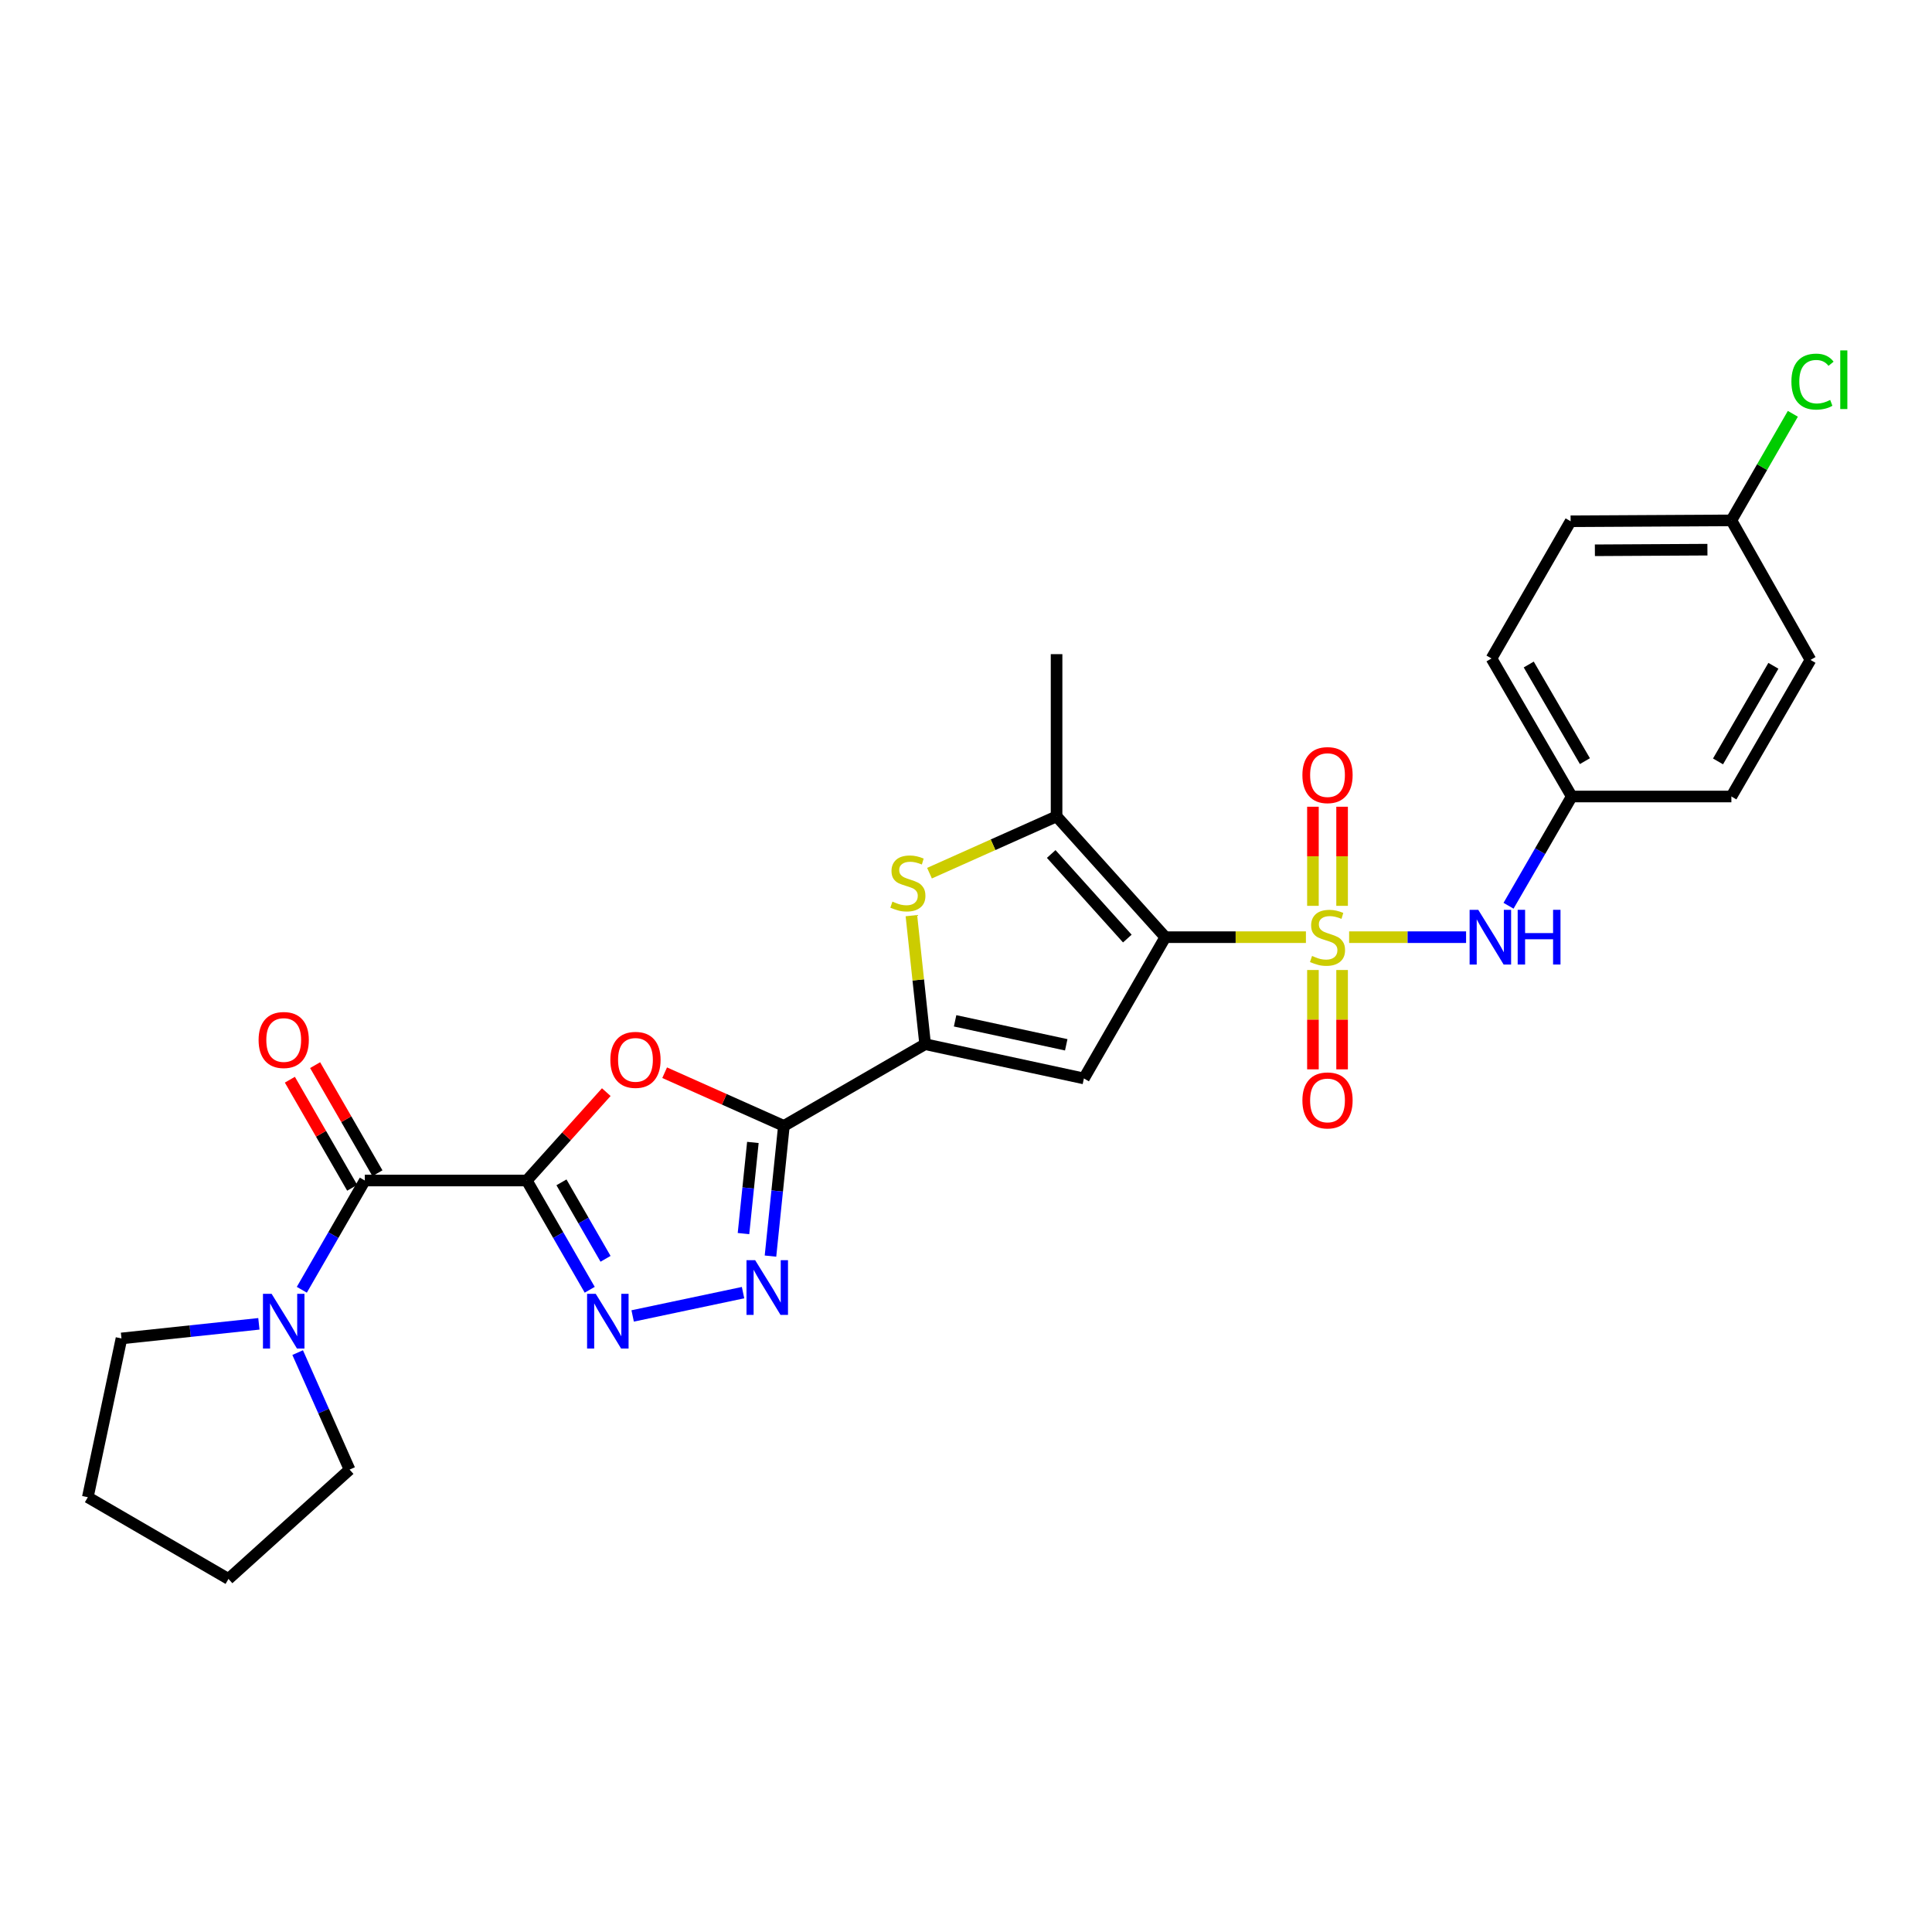 <?xml version='1.0' encoding='iso-8859-1'?>
<svg version='1.1' baseProfile='full'
              xmlns='http://www.w3.org/2000/svg'
                      xmlns:rdkit='http://www.rdkit.org/xml'
                      xmlns:xlink='http://www.w3.org/1999/xlink'
                  xml:space='preserve'
width='1000px' height='1000px' viewBox='0 0 1000 1000'>
<!-- END OF HEADER -->
<rect style='opacity:1.0;fill:#FFFFFF;stroke:none' width='1000' height='1000' x='0' y='0'> </rect>
<path class='bond-0' d='M 675.94,485.081 L 639.553,485.081' style='fill:none;fill-rule:evenodd;stroke:#CCCC00;stroke-width:6px;stroke-linecap:butt;stroke-linejoin:miter;stroke-opacity:1' />
<path class='bond-0' d='M 639.553,485.081 L 603.165,485.081' style='fill:none;fill-rule:evenodd;stroke:#000000;stroke-width:6px;stroke-linecap:butt;stroke-linejoin:miter;stroke-opacity:1' />
<path class='bond-11' d='M 698.306,485.081 L 728.574,485.081' style='fill:none;fill-rule:evenodd;stroke:#CCCC00;stroke-width:6px;stroke-linecap:butt;stroke-linejoin:miter;stroke-opacity:1' />
<path class='bond-11' d='M 728.574,485.081 L 758.841,485.081' style='fill:none;fill-rule:evenodd;stroke:#0000FF;stroke-width:6px;stroke-linecap:butt;stroke-linejoin:miter;stroke-opacity:1' />
<path class='bond-13' d='M 694.665,468.862 L 694.665,443.213' style='fill:none;fill-rule:evenodd;stroke:#CCCC00;stroke-width:6px;stroke-linecap:butt;stroke-linejoin:miter;stroke-opacity:1' />
<path class='bond-13' d='M 694.665,443.213 L 694.665,417.565' style='fill:none;fill-rule:evenodd;stroke:#FF0000;stroke-width:6px;stroke-linecap:butt;stroke-linejoin:miter;stroke-opacity:1' />
<path class='bond-13' d='M 679.573,468.862 L 679.573,443.213' style='fill:none;fill-rule:evenodd;stroke:#CCCC00;stroke-width:6px;stroke-linecap:butt;stroke-linejoin:miter;stroke-opacity:1' />
<path class='bond-13' d='M 679.573,443.213 L 679.573,417.565' style='fill:none;fill-rule:evenodd;stroke:#FF0000;stroke-width:6px;stroke-linecap:butt;stroke-linejoin:miter;stroke-opacity:1' />
<path class='bond-14' d='M 679.573,502.072 L 679.573,527.781' style='fill:none;fill-rule:evenodd;stroke:#CCCC00;stroke-width:6px;stroke-linecap:butt;stroke-linejoin:miter;stroke-opacity:1' />
<path class='bond-14' d='M 679.573,527.781 L 679.573,553.491' style='fill:none;fill-rule:evenodd;stroke:#FF0000;stroke-width:6px;stroke-linecap:butt;stroke-linejoin:miter;stroke-opacity:1' />
<path class='bond-14' d='M 694.665,502.072 L 694.665,527.781' style='fill:none;fill-rule:evenodd;stroke:#CCCC00;stroke-width:6px;stroke-linecap:butt;stroke-linejoin:miter;stroke-opacity:1' />
<path class='bond-14' d='M 694.665,527.781 L 694.665,553.491' style='fill:none;fill-rule:evenodd;stroke:#FF0000;stroke-width:6px;stroke-linecap:butt;stroke-linejoin:miter;stroke-opacity:1' />
<path class='bond-3' d='M 603.165,485.081 L 561.025,558.202' style='fill:none;fill-rule:evenodd;stroke:#000000;stroke-width:6px;stroke-linecap:butt;stroke-linejoin:miter;stroke-opacity:1' />
<path class='bond-8' d='M 603.165,485.081 L 546.88,422.55' style='fill:none;fill-rule:evenodd;stroke:#000000;stroke-width:6px;stroke-linecap:butt;stroke-linejoin:miter;stroke-opacity:1' />
<path class='bond-8' d='M 583.505,485.798 L 544.106,442.026' style='fill:none;fill-rule:evenodd;stroke:#000000;stroke-width:6px;stroke-linecap:butt;stroke-linejoin:miter;stroke-opacity:1' />
<path class='bond-1' d='M 272.649,611.033 L 293.232,588.159' style='fill:none;fill-rule:evenodd;stroke:#000000;stroke-width:6px;stroke-linecap:butt;stroke-linejoin:miter;stroke-opacity:1' />
<path class='bond-1' d='M 293.232,588.159 L 313.814,565.286' style='fill:none;fill-rule:evenodd;stroke:#FF0000;stroke-width:6px;stroke-linecap:butt;stroke-linejoin:miter;stroke-opacity:1' />
<path class='bond-10' d='M 272.649,611.033 L 188.829,611.033' style='fill:none;fill-rule:evenodd;stroke:#000000;stroke-width:6px;stroke-linecap:butt;stroke-linejoin:miter;stroke-opacity:1' />
<path class='bond-30' d='M 272.649,611.033 L 288.945,639.308' style='fill:none;fill-rule:evenodd;stroke:#000000;stroke-width:6px;stroke-linecap:butt;stroke-linejoin:miter;stroke-opacity:1' />
<path class='bond-30' d='M 288.945,639.308 L 305.241,667.583' style='fill:none;fill-rule:evenodd;stroke:#0000FF;stroke-width:6px;stroke-linecap:butt;stroke-linejoin:miter;stroke-opacity:1' />
<path class='bond-30' d='M 290.614,611.979 L 302.021,631.772' style='fill:none;fill-rule:evenodd;stroke:#000000;stroke-width:6px;stroke-linecap:butt;stroke-linejoin:miter;stroke-opacity:1' />
<path class='bond-30' d='M 302.021,631.772 L 313.428,651.564' style='fill:none;fill-rule:evenodd;stroke:#0000FF;stroke-width:6px;stroke-linecap:butt;stroke-linejoin:miter;stroke-opacity:1' />
<path class='bond-2' d='M 405.744,582.761 L 478.849,540.469' style='fill:none;fill-rule:evenodd;stroke:#000000;stroke-width:6px;stroke-linecap:butt;stroke-linejoin:miter;stroke-opacity:1' />
<path class='bond-5' d='M 405.744,582.761 L 374.882,568.999' style='fill:none;fill-rule:evenodd;stroke:#000000;stroke-width:6px;stroke-linecap:butt;stroke-linejoin:miter;stroke-opacity:1' />
<path class='bond-5' d='M 374.882,568.999 L 344.02,555.236' style='fill:none;fill-rule:evenodd;stroke:#FF0000;stroke-width:6px;stroke-linecap:butt;stroke-linejoin:miter;stroke-opacity:1' />
<path class='bond-7' d='M 405.744,582.761 L 402.272,616.46' style='fill:none;fill-rule:evenodd;stroke:#000000;stroke-width:6px;stroke-linecap:butt;stroke-linejoin:miter;stroke-opacity:1' />
<path class='bond-7' d='M 402.272,616.46 L 398.8,650.158' style='fill:none;fill-rule:evenodd;stroke:#0000FF;stroke-width:6px;stroke-linecap:butt;stroke-linejoin:miter;stroke-opacity:1' />
<path class='bond-7' d='M 389.69,591.324 L 387.26,614.913' style='fill:none;fill-rule:evenodd;stroke:#000000;stroke-width:6px;stroke-linecap:butt;stroke-linejoin:miter;stroke-opacity:1' />
<path class='bond-7' d='M 387.26,614.913 L 384.829,638.502' style='fill:none;fill-rule:evenodd;stroke:#0000FF;stroke-width:6px;stroke-linecap:butt;stroke-linejoin:miter;stroke-opacity:1' />
<path class='bond-4' d='M 561.025,558.202 L 478.849,540.469' style='fill:none;fill-rule:evenodd;stroke:#000000;stroke-width:6px;stroke-linecap:butt;stroke-linejoin:miter;stroke-opacity:1' />
<path class='bond-4' d='M 551.882,540.79 L 494.359,528.377' style='fill:none;fill-rule:evenodd;stroke:#000000;stroke-width:6px;stroke-linecap:butt;stroke-linejoin:miter;stroke-opacity:1' />
<path class='bond-28' d='M 478.849,540.469 L 475.292,507.2' style='fill:none;fill-rule:evenodd;stroke:#000000;stroke-width:6px;stroke-linecap:butt;stroke-linejoin:miter;stroke-opacity:1' />
<path class='bond-28' d='M 475.292,507.2 L 471.735,473.931' style='fill:none;fill-rule:evenodd;stroke:#CCCC00;stroke-width:6px;stroke-linecap:butt;stroke-linejoin:miter;stroke-opacity:1' />
<path class='bond-6' d='M 327.462,681.131 L 384.605,669.065' style='fill:none;fill-rule:evenodd;stroke:#0000FF;stroke-width:6px;stroke-linecap:butt;stroke-linejoin:miter;stroke-opacity:1' />
<path class='bond-9' d='M 546.88,422.55 L 513.993,437.25' style='fill:none;fill-rule:evenodd;stroke:#000000;stroke-width:6px;stroke-linecap:butt;stroke-linejoin:miter;stroke-opacity:1' />
<path class='bond-9' d='M 513.993,437.25 L 481.107,451.951' style='fill:none;fill-rule:evenodd;stroke:#CCCC00;stroke-width:6px;stroke-linecap:butt;stroke-linejoin:miter;stroke-opacity:1' />
<path class='bond-18' d='M 546.88,422.55 L 546.88,338.588' style='fill:none;fill-rule:evenodd;stroke:#000000;stroke-width:6px;stroke-linecap:butt;stroke-linejoin:miter;stroke-opacity:1' />
<path class='bond-12' d='M 188.829,611.033 L 172.527,639.308' style='fill:none;fill-rule:evenodd;stroke:#000000;stroke-width:6px;stroke-linecap:butt;stroke-linejoin:miter;stroke-opacity:1' />
<path class='bond-12' d='M 172.527,639.308 L 156.224,667.583' style='fill:none;fill-rule:evenodd;stroke:#0000FF;stroke-width:6px;stroke-linecap:butt;stroke-linejoin:miter;stroke-opacity:1' />
<path class='bond-15' d='M 195.366,607.264 L 179.237,579.289' style='fill:none;fill-rule:evenodd;stroke:#000000;stroke-width:6px;stroke-linecap:butt;stroke-linejoin:miter;stroke-opacity:1' />
<path class='bond-15' d='M 179.237,579.289 L 163.107,551.314' style='fill:none;fill-rule:evenodd;stroke:#FF0000;stroke-width:6px;stroke-linecap:butt;stroke-linejoin:miter;stroke-opacity:1' />
<path class='bond-15' d='M 182.292,614.802 L 166.162,586.827' style='fill:none;fill-rule:evenodd;stroke:#000000;stroke-width:6px;stroke-linecap:butt;stroke-linejoin:miter;stroke-opacity:1' />
<path class='bond-15' d='M 166.162,586.827 L 150.033,558.853' style='fill:none;fill-rule:evenodd;stroke:#FF0000;stroke-width:6px;stroke-linecap:butt;stroke-linejoin:miter;stroke-opacity:1' />
<path class='bond-16' d='M 780.817,468.818 L 797.175,440.544' style='fill:none;fill-rule:evenodd;stroke:#0000FF;stroke-width:6px;stroke-linecap:butt;stroke-linejoin:miter;stroke-opacity:1' />
<path class='bond-16' d='M 797.175,440.544 L 813.532,412.27' style='fill:none;fill-rule:evenodd;stroke:#000000;stroke-width:6px;stroke-linecap:butt;stroke-linejoin:miter;stroke-opacity:1' />
<path class='bond-24' d='M 154.065,700.105 L 167.502,730.384' style='fill:none;fill-rule:evenodd;stroke:#0000FF;stroke-width:6px;stroke-linecap:butt;stroke-linejoin:miter;stroke-opacity:1' />
<path class='bond-24' d='M 167.502,730.384 L 180.939,760.663' style='fill:none;fill-rule:evenodd;stroke:#000000;stroke-width:6px;stroke-linecap:butt;stroke-linejoin:miter;stroke-opacity:1' />
<path class='bond-25' d='M 133.997,685.211 L 98.437,688.992' style='fill:none;fill-rule:evenodd;stroke:#0000FF;stroke-width:6px;stroke-linecap:butt;stroke-linejoin:miter;stroke-opacity:1' />
<path class='bond-25' d='M 98.437,688.992 L 62.877,692.773' style='fill:none;fill-rule:evenodd;stroke:#000000;stroke-width:6px;stroke-linecap:butt;stroke-linejoin:miter;stroke-opacity:1' />
<path class='bond-20' d='M 813.532,412.27 L 896.161,412.27' style='fill:none;fill-rule:evenodd;stroke:#000000;stroke-width:6px;stroke-linecap:butt;stroke-linejoin:miter;stroke-opacity:1' />
<path class='bond-21' d='M 813.532,412.27 L 771.995,340.818' style='fill:none;fill-rule:evenodd;stroke:#000000;stroke-width:6px;stroke-linecap:butt;stroke-linejoin:miter;stroke-opacity:1' />
<path class='bond-21' d='M 820.349,393.968 L 791.274,343.951' style='fill:none;fill-rule:evenodd;stroke:#000000;stroke-width:6px;stroke-linecap:butt;stroke-linejoin:miter;stroke-opacity:1' />
<path class='bond-17' d='M 896.161,269.349 L 812.945,269.801' style='fill:none;fill-rule:evenodd;stroke:#000000;stroke-width:6px;stroke-linecap:butt;stroke-linejoin:miter;stroke-opacity:1' />
<path class='bond-17' d='M 883.761,284.508 L 825.51,284.825' style='fill:none;fill-rule:evenodd;stroke:#000000;stroke-width:6px;stroke-linecap:butt;stroke-linejoin:miter;stroke-opacity:1' />
<path class='bond-19' d='M 896.161,269.349 L 912.069,241.768' style='fill:none;fill-rule:evenodd;stroke:#000000;stroke-width:6px;stroke-linecap:butt;stroke-linejoin:miter;stroke-opacity:1' />
<path class='bond-19' d='M 912.069,241.768 L 927.976,214.187' style='fill:none;fill-rule:evenodd;stroke:#00CC00;stroke-width:6px;stroke-linecap:butt;stroke-linejoin:miter;stroke-opacity:1' />
<path class='bond-29' d='M 896.161,269.349 L 937.103,341.573' style='fill:none;fill-rule:evenodd;stroke:#000000;stroke-width:6px;stroke-linecap:butt;stroke-linejoin:miter;stroke-opacity:1' />
<path class='bond-23' d='M 896.161,412.27 L 937.103,341.573' style='fill:none;fill-rule:evenodd;stroke:#000000;stroke-width:6px;stroke-linecap:butt;stroke-linejoin:miter;stroke-opacity:1' />
<path class='bond-23' d='M 889.242,394.103 L 917.901,344.614' style='fill:none;fill-rule:evenodd;stroke:#000000;stroke-width:6px;stroke-linecap:butt;stroke-linejoin:miter;stroke-opacity:1' />
<path class='bond-22' d='M 771.995,340.818 L 812.945,269.801' style='fill:none;fill-rule:evenodd;stroke:#000000;stroke-width:6px;stroke-linecap:butt;stroke-linejoin:miter;stroke-opacity:1' />
<path class='bond-26' d='M 180.939,760.663 L 118.257,817.25' style='fill:none;fill-rule:evenodd;stroke:#000000;stroke-width:6px;stroke-linecap:butt;stroke-linejoin:miter;stroke-opacity:1' />
<path class='bond-27' d='M 62.877,692.773 L 45.455,774.958' style='fill:none;fill-rule:evenodd;stroke:#000000;stroke-width:6px;stroke-linecap:butt;stroke-linejoin:miter;stroke-opacity:1' />
<path class='bond-31' d='M 118.257,817.25 L 45.455,774.958' style='fill:none;fill-rule:evenodd;stroke:#000000;stroke-width:6px;stroke-linecap:butt;stroke-linejoin:miter;stroke-opacity:1' />
<path  class='atom-0' d='M 679.119 494.801
Q 679.439 494.921, 680.759 495.481
Q 682.079 496.041, 683.519 496.401
Q 684.999 496.721, 686.439 496.721
Q 689.119 496.721, 690.679 495.441
Q 692.239 494.121, 692.239 491.841
Q 692.239 490.281, 691.439 489.321
Q 690.679 488.361, 689.479 487.841
Q 688.279 487.321, 686.279 486.721
Q 683.759 485.961, 682.239 485.241
Q 680.759 484.521, 679.679 483.001
Q 678.639 481.481, 678.639 478.921
Q 678.639 475.361, 681.039 473.161
Q 683.479 470.961, 688.279 470.961
Q 691.559 470.961, 695.279 472.521
L 694.359 475.601
Q 690.959 474.201, 688.399 474.201
Q 685.639 474.201, 684.119 475.361
Q 682.599 476.481, 682.639 478.441
Q 682.639 479.961, 683.399 480.881
Q 684.199 481.801, 685.319 482.321
Q 686.479 482.841, 688.399 483.441
Q 690.959 484.241, 692.479 485.041
Q 693.999 485.841, 695.079 487.481
Q 696.199 489.081, 696.199 491.841
Q 696.199 495.761, 693.559 497.881
Q 690.959 499.961, 686.599 499.961
Q 684.079 499.961, 682.159 499.401
Q 680.279 498.881, 678.039 497.961
L 679.119 494.801
' fill='#CCCC00'/>
<path  class='atom-6' d='M 315.917 548.582
Q 315.917 541.782, 319.277 537.982
Q 322.637 534.182, 328.917 534.182
Q 335.197 534.182, 338.557 537.982
Q 341.917 541.782, 341.917 548.582
Q 341.917 555.462, 338.517 559.382
Q 335.117 563.262, 328.917 563.262
Q 322.677 563.262, 319.277 559.382
Q 315.917 555.502, 315.917 548.582
M 328.917 560.062
Q 333.237 560.062, 335.557 557.182
Q 337.917 554.262, 337.917 548.582
Q 337.917 543.022, 335.557 540.222
Q 333.237 537.382, 328.917 537.382
Q 324.597 537.382, 322.237 540.182
Q 319.917 542.982, 319.917 548.582
Q 319.917 554.302, 322.237 557.182
Q 324.597 560.062, 328.917 560.062
' fill='#FF0000'/>
<path  class='atom-7' d='M 308.353 669.684
L 317.633 684.684
Q 318.553 686.164, 320.033 688.844
Q 321.513 691.524, 321.593 691.684
L 321.593 669.684
L 325.353 669.684
L 325.353 698.004
L 321.473 698.004
L 311.513 681.604
Q 310.353 679.684, 309.113 677.484
Q 307.913 675.284, 307.553 674.604
L 307.553 698.004
L 303.873 698.004
L 303.873 669.684
L 308.353 669.684
' fill='#0000FF'/>
<path  class='atom-8' d='M 390.865 652.261
L 400.145 667.261
Q 401.065 668.741, 402.545 671.421
Q 404.025 674.101, 404.105 674.261
L 404.105 652.261
L 407.865 652.261
L 407.865 680.581
L 403.985 680.581
L 394.025 664.181
Q 392.865 662.261, 391.625 660.061
Q 390.425 657.861, 390.065 657.181
L 390.065 680.581
L 386.385 680.581
L 386.385 652.261
L 390.865 652.261
' fill='#0000FF'/>
<path  class='atom-10' d='M 461.919 466.671
Q 462.239 466.791, 463.559 467.351
Q 464.879 467.911, 466.319 468.271
Q 467.799 468.591, 469.239 468.591
Q 471.919 468.591, 473.479 467.311
Q 475.039 465.991, 475.039 463.711
Q 475.039 462.151, 474.239 461.191
Q 473.479 460.231, 472.279 459.711
Q 471.079 459.191, 469.079 458.591
Q 466.559 457.831, 465.039 457.111
Q 463.559 456.391, 462.479 454.871
Q 461.439 453.351, 461.439 450.791
Q 461.439 447.231, 463.839 445.031
Q 466.279 442.831, 471.079 442.831
Q 474.359 442.831, 478.079 444.391
L 477.159 447.471
Q 473.759 446.071, 471.199 446.071
Q 468.439 446.071, 466.919 447.231
Q 465.399 448.351, 465.439 450.311
Q 465.439 451.831, 466.199 452.751
Q 466.999 453.671, 468.119 454.191
Q 469.279 454.711, 471.199 455.311
Q 473.759 456.111, 475.279 456.911
Q 476.799 457.711, 477.879 459.351
Q 478.999 460.951, 478.999 463.711
Q 478.999 467.631, 476.359 469.751
Q 473.759 471.831, 469.399 471.831
Q 466.879 471.831, 464.959 471.271
Q 463.079 470.751, 460.839 469.831
L 461.919 466.671
' fill='#CCCC00'/>
<path  class='atom-12' d='M 765.148 470.921
L 774.428 485.921
Q 775.348 487.401, 776.828 490.081
Q 778.308 492.761, 778.388 492.921
L 778.388 470.921
L 782.148 470.921
L 782.148 499.241
L 778.268 499.241
L 768.308 482.841
Q 767.148 480.921, 765.908 478.721
Q 764.708 476.521, 764.348 475.841
L 764.348 499.241
L 760.668 499.241
L 760.668 470.921
L 765.148 470.921
' fill='#0000FF'/>
<path  class='atom-12' d='M 785.548 470.921
L 789.388 470.921
L 789.388 482.961
L 803.868 482.961
L 803.868 470.921
L 807.708 470.921
L 807.708 499.241
L 803.868 499.241
L 803.868 486.161
L 789.388 486.161
L 789.388 499.241
L 785.548 499.241
L 785.548 470.921
' fill='#0000FF'/>
<path  class='atom-13' d='M 140.588 669.684
L 149.868 684.684
Q 150.788 686.164, 152.268 688.844
Q 153.748 691.524, 153.828 691.684
L 153.828 669.684
L 157.588 669.684
L 157.588 698.004
L 153.708 698.004
L 143.748 681.604
Q 142.588 679.684, 141.348 677.484
Q 140.148 675.284, 139.788 674.604
L 139.788 698.004
L 136.108 698.004
L 136.108 669.684
L 140.588 669.684
' fill='#0000FF'/>
<path  class='atom-14' d='M 674.119 401.191
Q 674.119 394.391, 677.479 390.591
Q 680.839 386.791, 687.119 386.791
Q 693.399 386.791, 696.759 390.591
Q 700.119 394.391, 700.119 401.191
Q 700.119 408.071, 696.719 411.991
Q 693.319 415.871, 687.119 415.871
Q 680.879 415.871, 677.479 411.991
Q 674.119 408.111, 674.119 401.191
M 687.119 412.671
Q 691.439 412.671, 693.759 409.791
Q 696.119 406.871, 696.119 401.191
Q 696.119 395.631, 693.759 392.831
Q 691.439 389.991, 687.119 389.991
Q 682.799 389.991, 680.439 392.791
Q 678.119 395.591, 678.119 401.191
Q 678.119 406.911, 680.439 409.791
Q 682.799 412.671, 687.119 412.671
' fill='#FF0000'/>
<path  class='atom-15' d='M 674.119 569.576
Q 674.119 562.776, 677.479 558.976
Q 680.839 555.176, 687.119 555.176
Q 693.399 555.176, 696.759 558.976
Q 700.119 562.776, 700.119 569.576
Q 700.119 576.456, 696.719 580.376
Q 693.319 584.256, 687.119 584.256
Q 680.879 584.256, 677.479 580.376
Q 674.119 576.496, 674.119 569.576
M 687.119 581.056
Q 691.439 581.056, 693.759 578.176
Q 696.119 575.256, 696.119 569.576
Q 696.119 564.016, 693.759 561.216
Q 691.439 558.376, 687.119 558.376
Q 682.799 558.376, 680.439 561.176
Q 678.119 563.976, 678.119 569.576
Q 678.119 575.296, 680.439 578.176
Q 682.799 581.056, 687.119 581.056
' fill='#FF0000'/>
<path  class='atom-16' d='M 133.848 538.302
Q 133.848 531.502, 137.208 527.702
Q 140.568 523.902, 146.848 523.902
Q 153.128 523.902, 156.488 527.702
Q 159.848 531.502, 159.848 538.302
Q 159.848 545.182, 156.448 549.102
Q 153.048 552.982, 146.848 552.982
Q 140.608 552.982, 137.208 549.102
Q 133.848 545.222, 133.848 538.302
M 146.848 549.782
Q 151.168 549.782, 153.488 546.902
Q 155.848 543.982, 155.848 538.302
Q 155.848 532.742, 153.488 529.942
Q 151.168 527.102, 146.848 527.102
Q 142.528 527.102, 140.168 529.902
Q 137.848 532.702, 137.848 538.302
Q 137.848 544.022, 140.168 546.902
Q 142.528 549.782, 146.848 549.782
' fill='#FF0000'/>
<path  class='atom-20' d='M 927.231 197.526
Q 927.231 190.486, 930.511 186.806
Q 933.831 183.086, 940.111 183.086
Q 945.951 183.086, 949.071 187.206
L 946.431 189.366
Q 944.151 186.366, 940.111 186.366
Q 935.831 186.366, 933.551 189.246
Q 931.311 192.086, 931.311 197.526
Q 931.311 203.126, 933.631 206.006
Q 935.991 208.886, 940.551 208.886
Q 943.671 208.886, 947.311 207.006
L 948.431 210.006
Q 946.951 210.966, 944.711 211.526
Q 942.471 212.086, 939.991 212.086
Q 933.831 212.086, 930.511 208.326
Q 927.231 204.566, 927.231 197.526
' fill='#00CC00'/>
<path  class='atom-20' d='M 952.511 181.366
L 956.191 181.366
L 956.191 211.726
L 952.511 211.726
L 952.511 181.366
' fill='#00CC00'/>
</svg>
